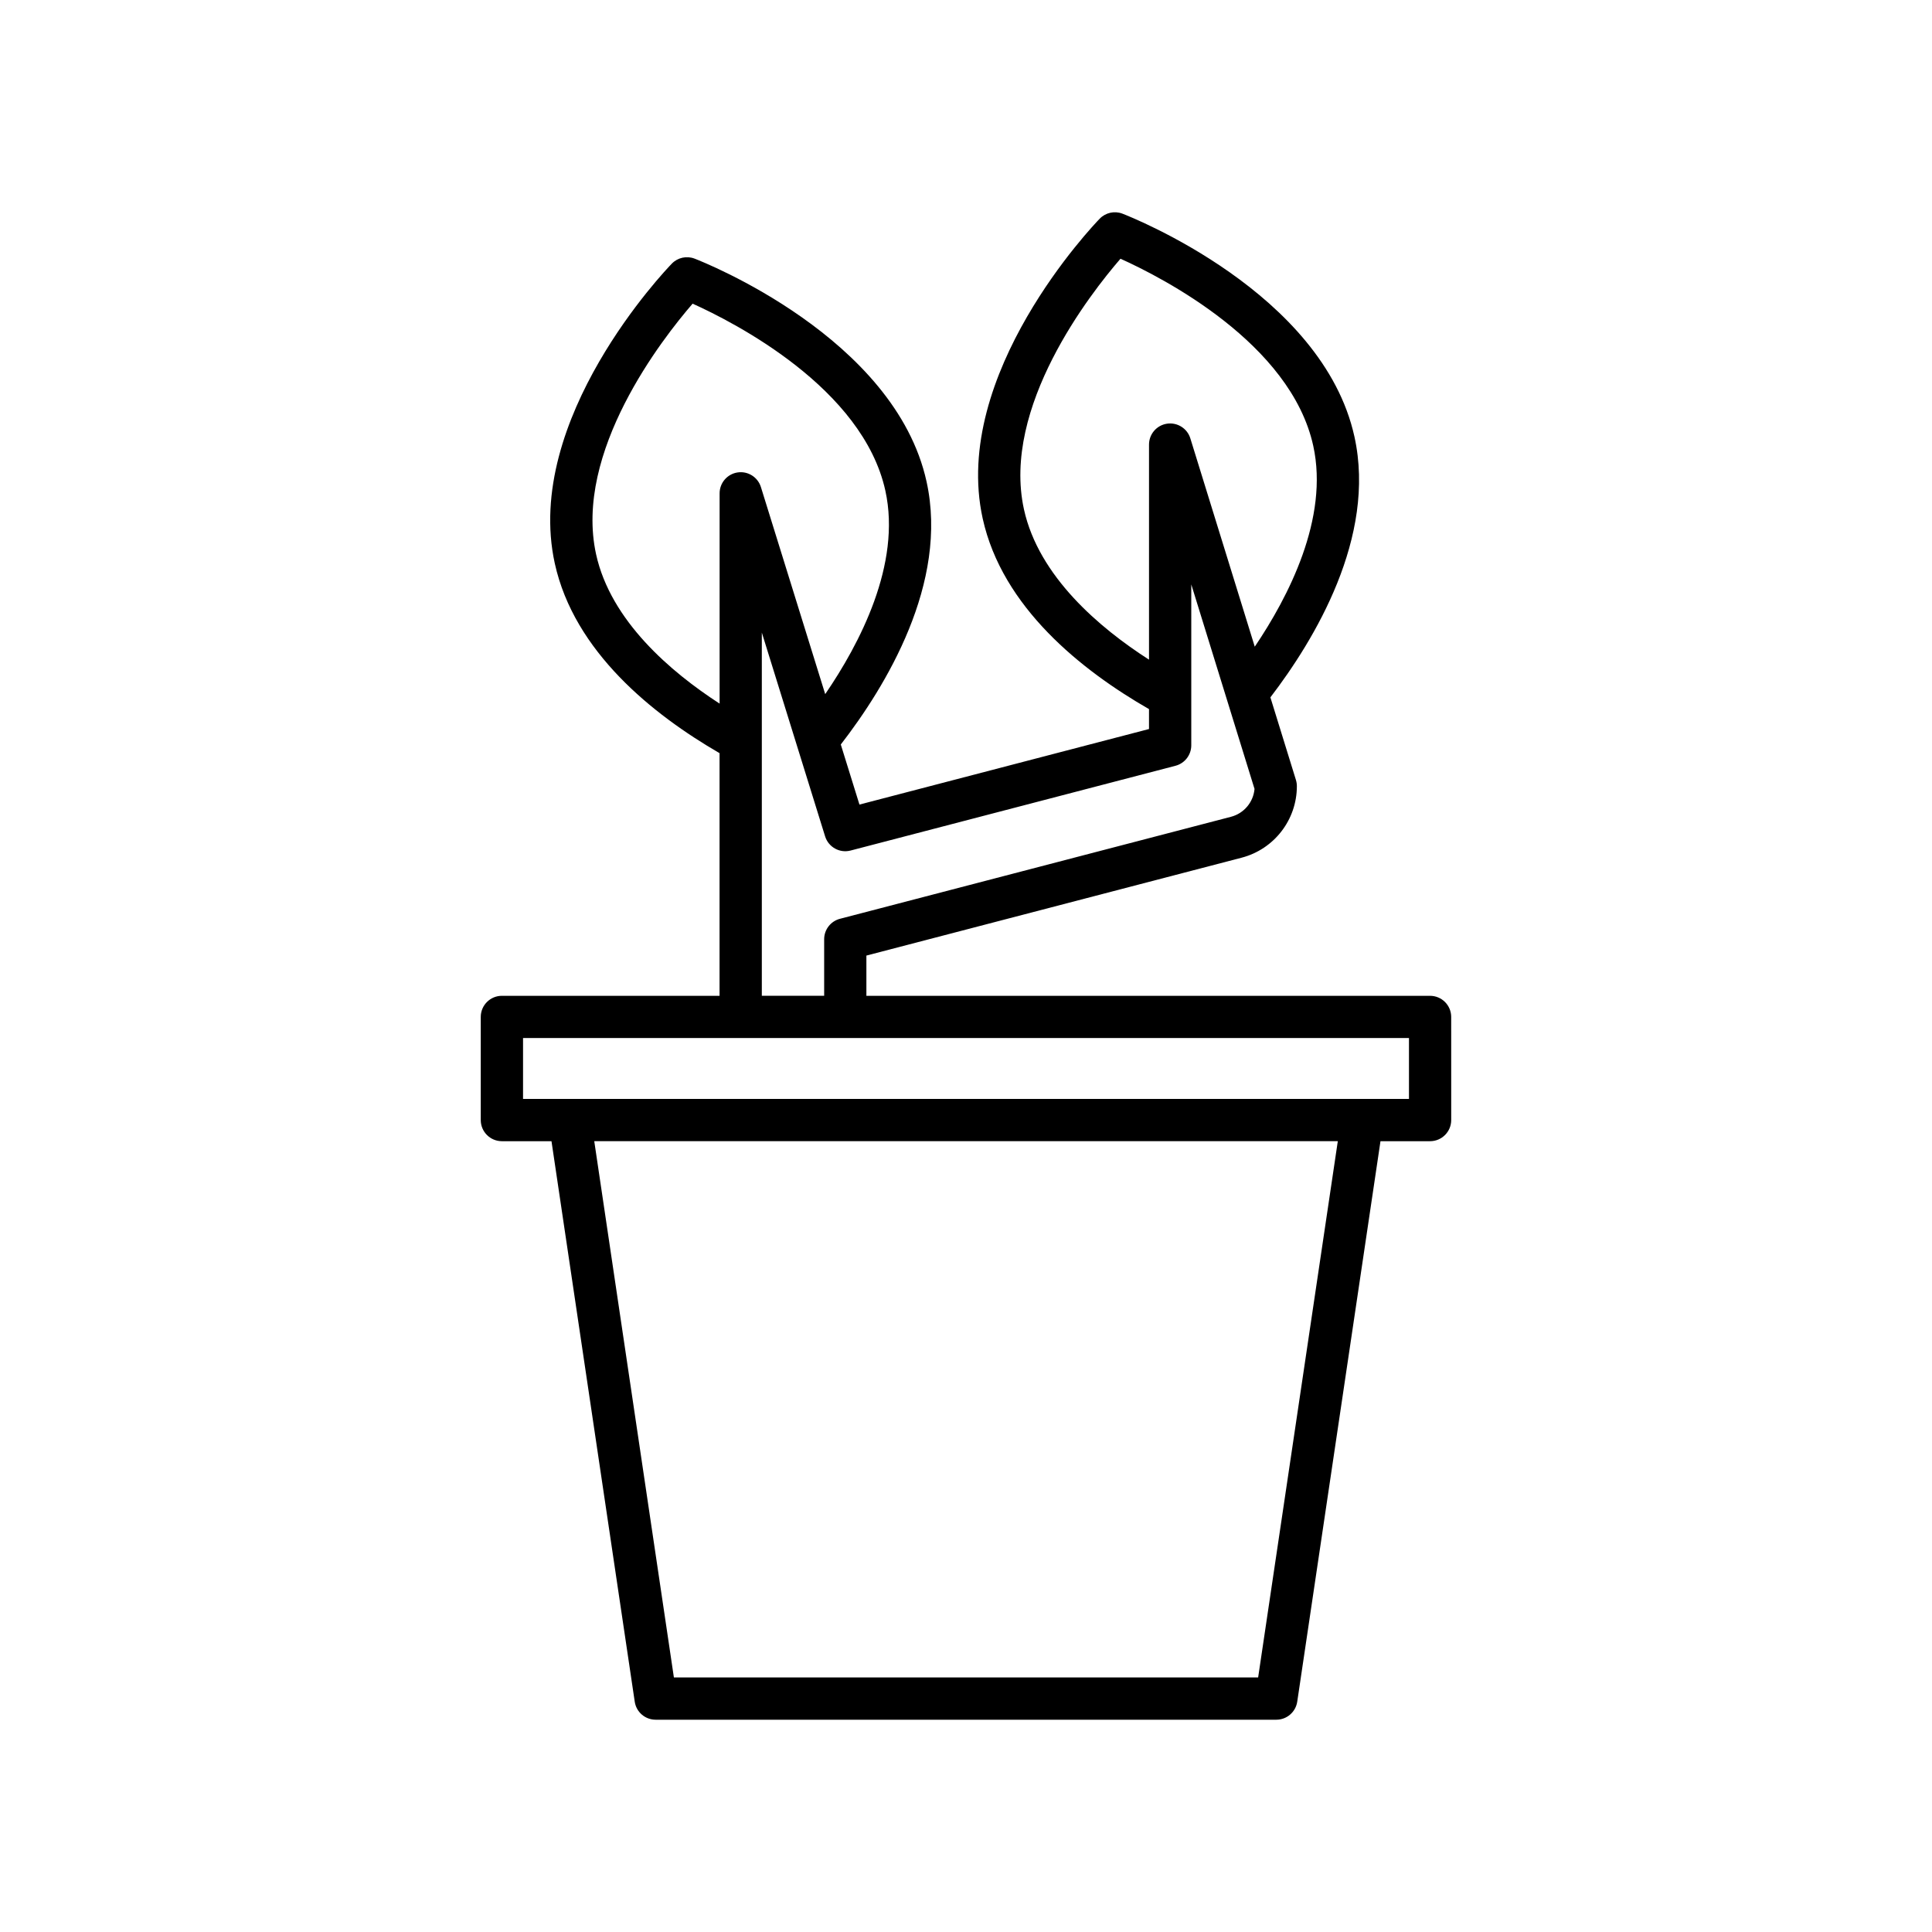 <?xml version="1.0" encoding="UTF-8"?>
<!-- Uploaded to: SVG Repo, www.svgrepo.com, Generator: SVG Repo Mixer Tools -->
<svg fill="#000000" width="800px" height="800px" version="1.1" viewBox="144 144 512 512" xmlns="http://www.w3.org/2000/svg">
 <path d="m528.58 413.5c0-3.09-2.508-5.598-5.598-5.598h-149.38v-10.664l99.434-25.938c8.625-2.25 14.648-10.047 14.648-18.957 0-0.559-0.086-1.117-0.25-1.652l-6.766-21.883c11.656-15.219 28.137-42.449 22.277-69.07-8.406-38.246-59.312-58.277-61.477-59.113-2.09-0.805-4.465-0.289-6.031 1.328-1.617 1.66-39.422 41.207-31.016 79.445 5.184 23.559 26.211 40.262 44.078 50.523v5.277l-76.734 20.02-4.945-15.918c11.859-15.328 28.648-42.773 22.73-69.66-8.406-38.238-59.316-58.27-61.477-59.102-2.098-0.801-4.473-0.285-6.031 1.328-1.617 1.66-39.422 41.207-31.016 79.441 5.148 23.406 25.973 40.047 43.664 50.289v64.309l-57.684-0.004c-3.09 0-5.598 2.508-5.598 5.598v27.332c0 3.09 2.508 5.598 5.598 5.598h13.145l22.062 148.54c0.406 2.746 2.762 4.773 5.539 4.773h164.49c2.773 0 5.129-2.031 5.539-4.773l22.062-148.54h13.145c3.09 0 5.598-2.508 5.598-5.598zm-113.22-134.51c-5.965-27.133 17.617-57.219 25.582-66.426 11.094 5.004 45.098 22.371 51.078 49.566 4.227 19.211-6.606 40.086-15.496 53.246l-17.074-55.211c-0.816-2.644-3.449-4.293-6.188-3.883-2.738 0.414-4.762 2.766-4.762 5.535v57c-13.094-8.406-29.227-22.039-33.141-39.828zm-45.938 90.41 86.094-22.461c2.465-0.645 4.184-2.871 4.184-5.418v-42.648l16.762 54.203c-0.309 3.504-2.789 6.484-6.246 7.383l-103.62 27.031c-2.465 0.645-4.184 2.871-4.184 5.418v14.988h-16.52v-96.254l16.77 54c0.891 2.859 3.863 4.519 6.758 3.758zm-67.453-78.504c-5.965-27.129 17.617-57.215 25.582-66.422 11.094 5.004 45.098 22.371 51.078 49.566 4.289 19.496-6.867 40.656-15.941 53.91l-17.039-54.871c-0.82-2.641-3.453-4.293-6.188-3.875-2.734 0.414-4.758 2.769-4.758 5.535v55.727c-12.953-8.391-28.859-21.945-32.734-39.57zm175.45 297.65h-154.83l-21.105-142.12h197.05zm39.973-153.32h-234.78v-16.137h234.78z"/>
</svg>